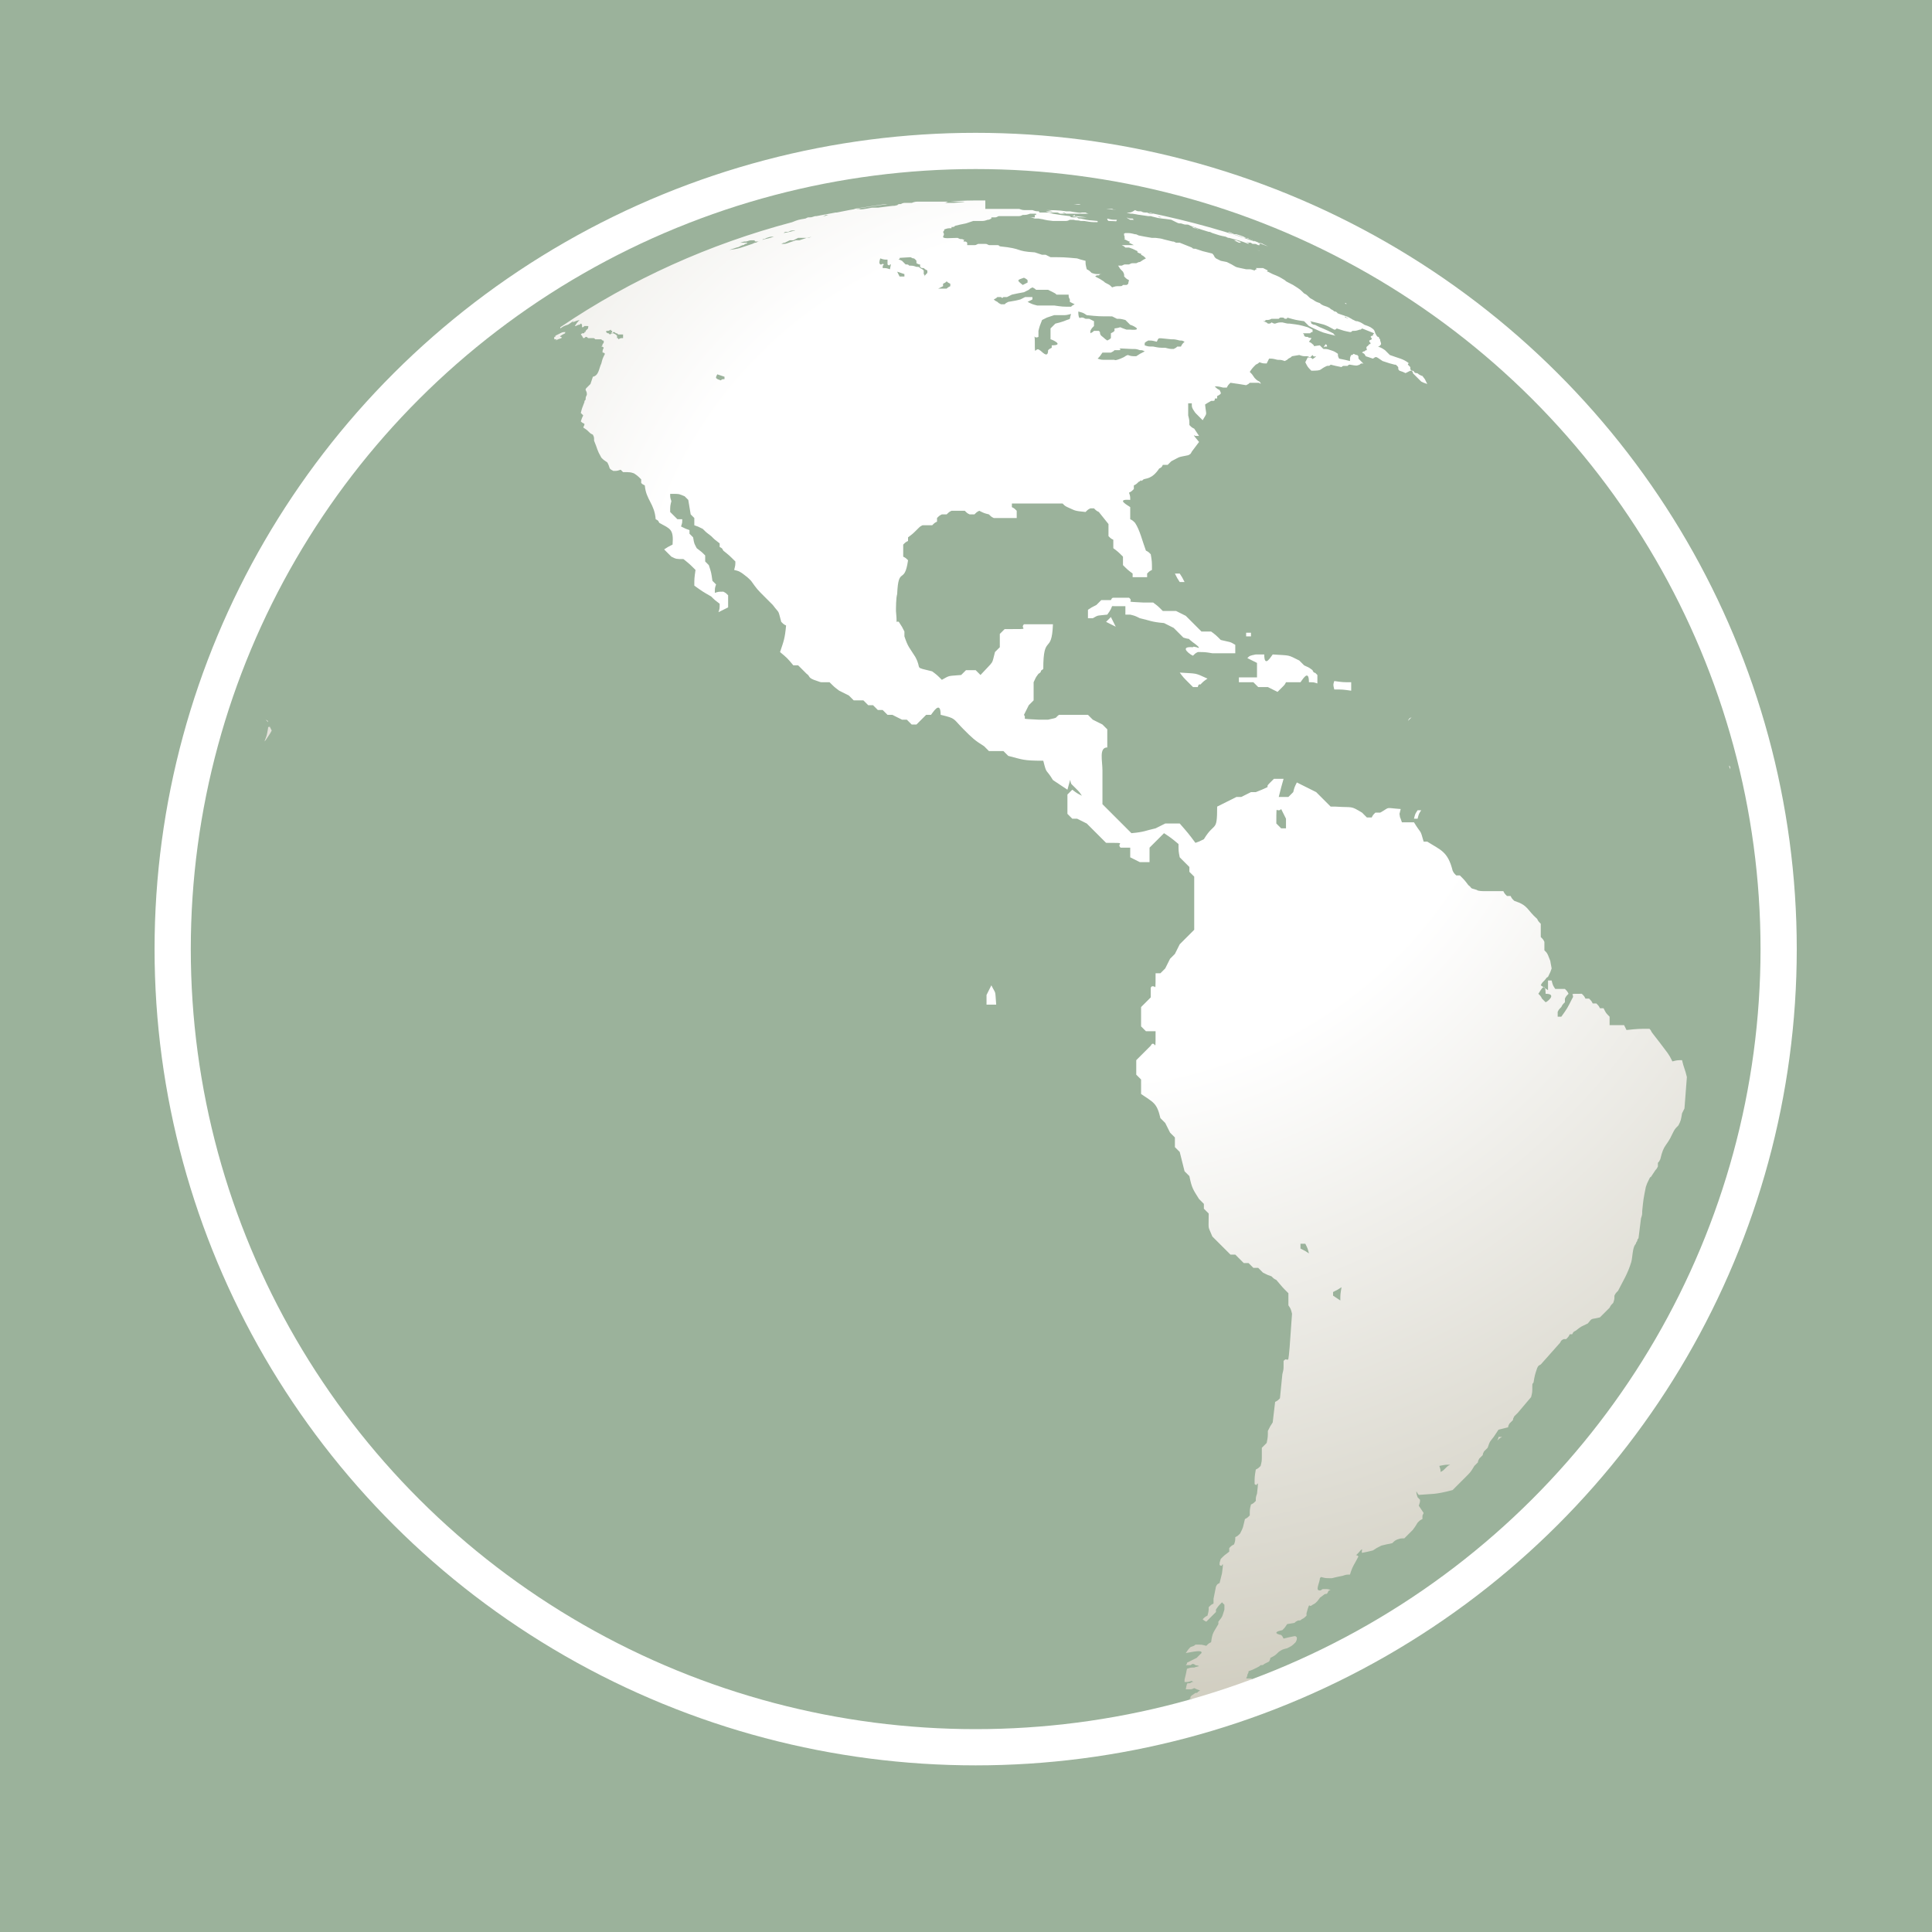 <?xml version="1.0" encoding="utf-8"?>
<!-- Generator: Adobe Illustrator 21.1.0, SVG Export Plug-In . SVG Version: 6.00 Build 0)  -->
<svg version="1.1" xmlns="http://www.w3.org/2000/svg" xmlns:xlink="http://www.w3.org/1999/xlink" x="0px" y="0px"
	 viewBox="0 0 160 160" style="enable-background:new 0 0 160 160;" xml:space="preserve">
<style type="text/css">
	.st0{fill:#9BB29B;}
	.st1{clip-path:url(#SVGID_2_);fill:url(#SVGID_3_);}
	.st2{fill:none;stroke:#FFFFFF;stroke-width:3;}
	.st3{fill:none;}
</style>
<g id="Icon_1_">
	<rect class="st0" width="160" height="160"/>
	<g>
		<defs>
			<path id="SVGID_1_" d="M112.4,136.7c-0.2,0.1-0.2,0.1-0.4,0.2c-1,0.3-0.6,0.1-1.4,0.5c0.2,0,0.2,0,0.4,0c0.1,0,0.1,0,0.2-0.1
				c0.1,0,0.1,0,0.2,0.1c0.2-0.1,0.2-0.1,0.3-0.1c0.2-0.1,0.2-0.1,0.3-0.2c0.3-0.1,0.3-0.1,0.3-0.1c0,0,0,0,0.3-0.2
				c0.3-0.2,0.2-0.2,0.2-0.1c0,0-0.1,0-0.1,0c-0.1,0-0.1,0-0.2-0.1C112.6,136.7,112.6,136.7,112.4,136.7 M124.1,119
				c0,0.1,0,0.1-0.1,0.3c0.2-0.2,0.2-0.2,0.4-0.3C124.2,119,124.2,119,124.1,119 M81.7,82.4c0,0.4,0,0.4,0,0.8h0.8
				c-0.1-1.3,0-0.8-0.4-1.6C81.9,82,81.9,82,81.7,82.4 M19.3,79.7c0-0.1,0-0.1,0-0.3C19.3,79.6,19.3,79.6,19.3,79.7 M117.1,67.8
				c0.2,0,0.2,0,0.3,0c0.1-0.4,0.1-0.4,0.3-0.7c-0.2,0-0.2,0-0.3,0C117.2,67.4,117.2,67.4,117.1,67.8 M144.1,65.9
				C144.1,65.9,144.1,65.9,144.1,65.9C144.1,65.9,144.1,65.9,144.1,65.9 M144.1,65.9C144.1,65.9,144.1,65.9,144.1,65.9
				C144.1,65.9,144.1,65.9,144.1,65.9 M144.1,65.9C144.1,65.9,144.1,65.8,144.1,65.9C144.1,65.8,144.1,65.8,144.1,65.9 M144.1,65.8
				L144.1,65.8L144.1,65.8z M143.3,63.7c0-0.2,0-0.2-0.1-0.3C143.2,63.5,143.2,63.5,143.3,63.7 M22.3,60.2c-0.1,0-0.1,0-0.1,0.1
				c-0.1,0.6-0.1,0.6-0.3,1.1c0.1-0.1,0.1-0.1,0.1-0.1c0,0,0,0,0.2-0.3c0.2-0.3,0.2-0.3,0.3-0.5c-0.1-0.2-0.1-0.2-0.2-0.4
				C22.4,60.2,22.3,60.2,22.3,60.2C22.3,60.2,22.3,60.2,22.3,60.2 M22.2,59.8c-0.1-0.1-0.1-0.1-0.2-0.2
				C22.2,59.7,22.2,59.7,22.2,59.8 M116.6,59.7c0.2-0.2,0.2-0.2,0.3-0.3C116.7,59.5,116.7,59.5,116.6,59.7 M110.5,57.1
				c0.7,0,0.7,0,1.4,0.1c0-0.4,0-0.4,0-0.7c-0.7,0-0.7,0-1.4-0.1C110.4,56.7,110.4,56.7,110.5,57.1 M98.4,56.5
				c0.2,0.2,0.2,0.2,0.4,0.4c0.2,0,0.2,0,0.4,0c0-0.1,0.1-0.3,0.2-0.2c0.3-0.3,0.3-0.3,0.6-0.5c-1.1-0.5-0.8-0.4-2.3-0.5
				C98,56.1,98,56.1,98.4,56.5 M103.3,54.5c0.4,0.2,0.4,0.2,0.8,0.4c0,0.2,0,0.2,0,0.4c0,0.2,0,0.2,0,0.4c0,0.2,0,0.2,0,0.4
				c-0.2,0-0.2,0-0.4,0c-0.2,0-0.2,0-0.4,0c-0.4,0-0.4,0-0.7,0c0,0.2,0,0.2,0,0.4c0.2,0,0.2,0,0.4,0c0.4,0,0.4,0,0.8,0
				c0.2,0.2,0.2,0.2,0.4,0.4c0.2,0,0.2,0,0.4,0c0.2,0,0.2,0,0.4,0c0.4,0.2,0.4,0.2,0.8,0.4c0.2-0.2,0.2-0.2,0.4-0.4
				c0.2-0.2,0.2-0.2,0.3-0.4c0.2,0,0.2,0,0.4,0c0.2,0,0.2,0,0.4,0c0.2,0,0.2,0,0.4,0c0.1-0.1,0.7-1.2,0.7,0c0.4,0,0.4,0,0.7,0.1
				c0-0.4,0-0.4,0-0.7c-0.1-0.1-0.2-0.2-0.2-0.2c0,0.1-0.2-0.1-0.2-0.2c-0.4-0.3-0.3-0.2-0.7-0.4c-0.2-0.2-0.2-0.2-0.4-0.4
				c-1-0.5-0.7-0.4-2.2-0.5c-0.1,0.1-0.7,1.2-0.7,0c-0.4,0-0.4,0-0.7,0C103.5,54.3,103.5,54.3,103.3,54.5 M103.2,52.7
				c0.2,0,0.2,0,0.4,0c0-0.2,0-0.2,0-0.3c-0.2,0-0.2,0-0.4,0C103.2,52.5,103.2,52.5,103.2,52.7 M91.6,51.5c0.4,0.2,0.4,0.2,0.8,0.4
				c-0.2-0.4-0.2-0.4-0.4-0.8C91.8,51.3,91.8,51.3,91.6,51.5 M92,49.7c-0.4,0-0.4,0-0.8,0c-0.2,0.2-0.2,0.2-0.4,0.4
				c-0.4,0.2-0.4,0.2-0.7,0.4c0,0.3,0,0.3,0,0.7c0.2,0,0.2,0,0.4,0c0.5-0.3,0.4-0.2,1.2-0.3c0.6-0.8,0.2-0.7,0.6-0.7
				c0.2,0,0.4,0,0.9,0c0,0.3,0,0.3,0,0.7c0.2,0,0.2,0,0.4,0C94,51,94,51,94.4,51.2c0.9,0.2,0.9,0.3,2,0.4c0.4,0.2,0.4,0.2,0.8,0.4
				c0.4,0.4,0.4,0.4,0.8,0.8c0.3,0.1,0.4,0.1,0.4,0.1c0.1,0,0,0,0.4,0.3c0.7,0.5,0.5,0.5,0.3,0.4c-0.1,0-0.3-0.1-0.3,0
				c-1.3-0.1-0.1,0.7,0,0.7c0.2-0.2,0.2-0.2,0.4-0.3c0.6,0,0.6,0,1.2,0.1c0.6,0,0.6,0,1.1,0c0.4,0,0.4,0,0.8,0c0-0.4,0-0.4,0-0.7
				c-0.5-0.3-0.4-0.2-1.2-0.4c-0.4-0.4-0.4-0.4-0.8-0.7c-0.4,0-0.4,0-0.8,0C99.2,52,99.2,52,99,51.8c-0.4-0.4-0.4-0.4-0.8-0.8
				c-0.4-0.2-0.4-0.2-0.8-0.4c-0.6,0-0.6,0-1.1,0c-0.4-0.4-0.4-0.4-0.8-0.7c-0.4,0-0.4,0-0.8,0c-1.8-0.1-0.7,0-1.2-0.4
				c-0.6,0-0.6,0-1.2,0C92.1,49.5,92.1,49.5,92,49.7 M97.3,47.5c0.2,0.4,0.2,0.4,0.4,0.7c0.2,0,0.2,0,0.4,0
				c-0.2-0.4-0.2-0.4-0.4-0.7c-0.1,0-0.2,0-0.3,0H97.3z M46.4,27.6c-0.2,0.1-0.2,0.1-0.4,0.2c0,0.1,0,0.1-0.1,0.1c0,0.1,0,0.1,0,0.2
				c0.1,0,0.1,0,0.2,0c-0.1,0.1-0.1,0.1-0.1,0.1c0.2-0.1,0.2-0.1,0.5-0.2c0-0.1,0-0.1,0.1-0.1c0,0,0,0-0.1,0c-0.1,0-0.3,0,0.3-0.3
				c0-0.1,0-0.1,0.1-0.1C46.6,27.5,46.6,27.5,46.4,27.6 M104.3,20.8c0.1,0,0.1,0,0.1,0c-0.1,0-0.1,0-0.3-0.1
				C104.3,20.8,104.3,20.8,104.3,20.8 M103.7,20.2C103.7,20.2,103.7,20.2,103.7,20.2 M91.8,18.3c0.8,0,0.6,0.1,0.7-0.1
				c-0.4,0-0.4,0-0.8-0.1C91.7,18.2,91.7,18.2,91.8,18.3 M93.6,18.2c0.1,0,0.1,0,0.3,0c0,0,0,0-0.1-0.1c-0.3,0-0.3,0-0.5-0.1
				C93.4,18.1,93.4,18.1,93.6,18.2 M88.8,17.9C88.8,17.9,88.8,17.9,88.8,17.9c0.6,0.1,0.5,0.1,0.8,0.1c0.1,0,0.1,0,0.3,0
				c0.1,0,0.1,0,0.1,0c-0.8-0.1-0.9-0.1-1-0.1C89,17.7,89.1,17.8,88.8,17.9 M94.5,17.8l0.1,0c-0.3,0-0.5-0.1-0.7-0.1l0,0
				c0,0-0.1,0-0.1,0C94.5,17.7,93.9,17.6,94.5,17.8 M102.6,20c0.1,0,0.1,0,0.1,0C102.7,20.1,102.6,20.1,102.6,20 M102.6,20.1
				c-0.2-0.1-0.2-0.1-0.4-0.2c0.1,0,0.1,0,0.2,0c0.2,0.1,0.2,0.1,0.4,0.2C102.6,20.1,102.6,20.1,102.6,20.1 M101.8,19.8
				C101.8,19.8,101.8,19.8,101.8,19.8C101.8,19.8,101.8,19.8,101.8,19.8 M99,18.9c-0.1,0-0.1,0-0.3-0.1c-0.1,0-0.1,0-0.1,0
				c0.1,0,0.1,0,0.2,0c0,0,0.5,0.2,0.5,0.2C99.3,19,99.2,19,99,18.9 M93.5,17.6c0.1,0,0.1,0,0.3,0.1c0.6,0.1,0.6,0.1,1.3,0.2
				c0.2,0,0.2,0,0.3,0c0.1,0,0.1,0,0.1,0c0,0,0,0,0.7,0.1c-0.2,0-0.2,0-0.3-0.1c1.2,0.3,0.3,0.1,1.1,0.2c0,0,0,0,0.1,0
				c0.2,0.1,0.4,0.1,0.1,0c-0.1,0-0.2,0-0.4-0.1c-0.1,0-0.1,0-0.3-0.1c-0.1,0-0.1,0-0.2,0c-0.1,0-0.1,0-0.3,0c0.2,0,0.2,0,0.3,0.1
				c-0.1,0,0,0,0,0c0.1,0,0.2,0-0.7-0.1c0,0,0,0-0.1,0c-0.1,0-0.3,0-0.4-0.1c-0.7-0.1-0.7-0.1-1.4-0.2c-0.1,0-0.1,0-0.2,0h-0.3
				c0.1,0,0.1,0,0.1,0c0.3,0.1,0.3,0.1,0.6,0.1c0.4,0.1,0.4,0.1,0.8,0.1c0.8,0.1,0.5,0.1,1,0.2c0.3,0.1,0.7,0.1,1.3,0.2
				c0.2,0.1,0.2,0.1,0.4,0.2c0.2,0.1,0.2,0.1,0.4,0.1c0.3,0.1,0.3,0.1,0.5,0.1c0.1,0,0.1,0,0.3,0.1c0.6,0.2,0.5,0.2,1.5,0.5
				c0.1,0,0.1,0,0.3,0.1c0.6,0.2,0.6,0.2,1.1,0.3c0.2,0.1,0.2,0.1,0.3,0.1c1.1,0.3,0.8,0.2,1.6,0.5c0-0.1,0-0.1-0.1-0.1
				c-0.1-0.1-0.1-0.1-0.2-0.1c0.3,0.1,0.3,0.1,0.5,0.1c0.1,0.1,0.1,0.1,0.3,0.1c0.1,0,0.1,0,0.3,0.1c0.1,0,0.1,0,0.2,0
				c-0.1,0-0.1,0-0.1-0.1c0.1,0,0.1,0,0.2,0c-0.5-0.2-0.5-0.2-1-0.4c-0.2-0.1-0.2-0.1-0.4-0.1c-0.1,0-0.1,0-0.3-0.1
				c-0.3-0.1-0.3-0.1-0.7-0.2c-0.2-0.1-0.2-0.1-0.4-0.2c0,0,0,0-0.1,0c-0.1,0-0.1,0-0.1,0c0.1,0,0.1,0,0.2,0c0.1,0,0.1,0,0.3,0.1
				c0.2,0.1,0.2,0.1,0.4,0.1c0.3,0.1,0.4,0.1,0.8,0.3c0.2,0.1,0.3,0.1,0.3,0.1c0,0,0,0,0,0l0,0h0h0c0,0,0,0,0,0c0,0,0.1,0,0.2,0.1
				c0.1,0,0.1,0,0.2,0.1c0.2,0.1,0.2,0.1,0.4,0.1c0.4,0.1,0.2,0.1,0.5,0.2c0.2,0.1,0.2,0.1,0.2,0.1c0,0,0,0,0,0
				c-3.2-1.2-6.5-2.1-9.9-2.8c0,0,0,0,0.1,0c0.1,0,0.1,0,0.3,0.1c0,0,0,0,0.1,0c-0.1,0-0.1,0-0.3,0c-0.1,0-0.1,0-0.3-0.1
				c-0.3,0-0.3,0-0.5-0.1c-0.3,0-0.3,0-0.5-0.1C93.7,17.6,93.6,17.6,93.5,17.6C93.5,17.6,93.5,17.6,93.5,17.6 M92.4,17.4
				c-0.1,0-0.1,0-0.3-0.1c-0.1,0-0.1,0-0.2,0c-0.1,0-0.1,0-0.3,0C92.4,17.4,91.9,17.3,92.4,17.4 M73.5,17.1L73.5,17.1
				C73.5,17.1,73.6,17.1,73.5,17.1C73.5,17.1,73.5,17.1,73.5,17.1 M73.7,17.1L73.7,17.1c0.2,0,0.3,0,0.5-0.1l0,0
				C74.1,17.1,73.9,17.1,73.7,17.1 M89.6,17C89.6,17,89.6,17,89.6,17L89.6,17z M89.5,17C89.5,17,89.5,17,89.5,17L89.5,17L89.5,17z
				 M89.5,17C89.5,17,89.5,17,89.5,17C89.5,17,89.5,17,89.5,17 M88.9,16.9c0.2,0,0.2,0,0.4,0c0.1,0,0.1,0,0.2,0
				C89.3,17,89.1,16.9,88.9,16.9L88.9,16.9z M78.2,16.7c0.3,0,0.1,0,0.3,0C78.4,16.7,78.3,16.7,78.2,16.7 M78.6,16.7
				C78.6,16.7,78.6,16.7,78.6,16.7C78.6,16.7,78.6,16.7,78.6,16.7 M78.7,16.7C78.7,16.7,78.7,16.7,78.7,16.7
				C78.7,16.7,78.7,16.7,78.7,16.7 M78.7,16.7C78.7,16.7,78.7,16.7,78.7,16.7C78.7,16.7,78.7,16.7,78.7,16.7
				C78.7,16.7,78.7,16.7,78.7,16.7 M101.5,140.4c0.3-0.2,0.2-0.1,0.4-0.3c0.1,0,0.2-0.1,0.2-0.1c0-0.1,0.1-0.1,0.2-0.1
				c0,0.1,0,0.1,0,0.1c-0.2,0.2-0.2,0.2-0.4,0.3c0.1,0,0.1,0,0.3-0.1c0,0.1,0,0.1-0.1,0.2C101.8,140.4,101.8,140.4,101.5,140.4
				 M119.2,121.4c0.5-0.1,0.5-0.1,0.9-0.1c-0.2,0.1-0.2,0.1-0.4,0.3c-0.2,0.2-0.2,0.2-0.4,0.3C119.3,121.7,119.3,121.7,119.2,121.4
				 M110.4,107.3c0-0.2,0-0.2,0-0.3c0.4-0.2,0.4-0.2,0.7-0.4c-0.1,0.6-0.1,0.6-0.1,1.1C110.7,107.5,110.7,107.5,110.4,107.3
				 M107.7,103.4c0-0.2,0-0.2,0-0.4c0.2,0,0.2,0,0.4,0c0.2,0.4,0.2,0.4,0.3,0.8C108.1,103.6,108.1,103.6,107.7,103.4 M127.7,82.7
				c-0.1-0.2-0.1-0.2-0.3-0.4c0.1-0.1,0.6-1.2,0.6,0c1,0,0.1,0.7,0,0.7C127.9,82.9,127.9,82.9,127.7,82.7 M106.1,67
				c0.2,0.4,0.2,0.4,0.4,0.8c0,0.4,0,0.4,0,0.8c-0.2,0-0.2,0-0.4,0c-0.2-0.2-0.2-0.2-0.4-0.4c0-1.2,0-1.2,0.1-1.1c0,0,0.1,0,0.1,0
				C106,67.1,106,67.1,106.1,67 M59.3,31.3c0-0.1,0-0.1,0.1-0.3c0.3,0.1,0.3,0.1,0.6,0.2c0,0.1,0,0.1,0,0.2c-0.2,0-0.2,0-0.3,0.1
				C59.4,31.4,59.4,31.4,59.3,31.3 M93.7,28.9c0.4,0,0.4,0,0.7,0.1c0.2,0,0.2,0,0.4,0.1c-0.4,0.2-0.4,0.2-0.7,0.4
				c-0.4,0-0.4,0-0.7-0.1c-0.3,0.1-0.1,0.1-0.6,0.3c-0.5,0.2-0.5,0.1-0.5,0.1c0,0-0.1,0-0.3,0c-0.2,0-0.2,0-0.4,0
				c-0.4,0-0.4,0-0.7-0.1c0.2-0.2,0.2-0.2,0.4-0.5c0.4,0,0.4,0,0.7,0c0.2-0.1,0.2-0.1,0.3-0.2c0.2,0,0.2,0,0.4,0
				C93.1,28.9,92,28.8,93.7,28.9 M109.8,28.5c0.1,0.1,0.1,0.1,0.1,0.2c-0.2,0-0.2,0-0.3,0.1C109.7,28.6,109.7,28.6,109.8,28.5
				 M97,28.1c0.3,0,0.3,0,0.7,0.1c0.2,0,0.2,0,0.4,0.1c-0.2,0.2-0.2,0.2-0.3,0.4c-0.2,0-0.2,0-0.3,0c-0.1,0.1-0.1,0.1-0.3,0.2
				c-0.3,0-0.3,0-0.7-0.1c-0.5,0-0.5,0-1-0.1c-0.4,0-0.4,0-0.7-0.1c0-0.1,0-0.1,0-0.2c0.1-0.1,0.1-0.1,0.3-0.2c0.3,0,0.3,0,0.7,0.1
				C96,27.9,95.8,28,97,28.1 M49.3,27.4c0,0.1,0,0.1-0.1,0.1C49.3,27.5,49.3,27.5,49.3,27.4 M50.4,27.6c-0.1,0-0.1,0-0.2-0.1
				c0-0.1,0-0.1,0.1-0.1c0.1,0,0.1,0,0.3-0.1c0,0.1,0,0.1,0.1,0.1c0,0.1,0,0.1-0.1,0.2c0.1,0,0.1,0,0.2-0.1c0.1,0,0.1,0,0.2,0.1
				c0.1,0,0.1,0,0.2,0.1c0.2,0,0.2,0,0.4,0c0,0.1,0,0.1,0,0.3c-0.1,0-0.1,0-0.1,0c-0.1,0-0.1,0-0.3,0.1C51.2,28,51.2,28,51.1,28
				c0-0.1,0-0.1,0-0.2c-0.1-0.1-0.1-0.1-0.3-0.2c-0.1,0-0.1,0-0.3,0.1C50.5,27.7,50.5,27.7,50.4,27.6 M48.3,27.1
				C48.3,27.1,48.3,27.1,48.3,27.1C48.3,27.1,48.3,27.1,48.3,27.1 M88.7,26c-0.2,0.6,0.1,0.3-0.6,0.6c-0.3,0.1-0.3,0.1-0.7,0.2
				C87.2,27,87.2,27,87,27.2c0,0.2,0,0.2,0,0.5c0,0.1,0,0.1,0,0.2c0,0.1,0,0.1,0,0.2c0.1,0,1.2,0.5,0.1,0.5c0,0.1,0,0.1,0,0.2
				c-0.2,0.1-0.2,0.1-0.3,0.2c0,0.8-0.6,0-0.7,0c-0.1-0.1-0.2-0.1-0.3,0c-0.1,0.1-0.1,0.1-0.1-0.7c0-0.6-0.1-0.5,0-0.4
				c0,0,0.1,0.1,0.3,0c0-0.2,0-0.2,0-0.5c0.1-0.4,0.1-0.4,0.3-0.9c0.2-0.1,0.2-0.1,0.4-0.2c0.3-0.1,0.3-0.1,0.6-0.2
				c0.4,0,0.4,0,0.7,0C88.3,26.1,88.3,26.1,88.7,26 M89.3,25.8c0.4,0.1,0.4,0.1,0.7,0.3c1,0.1,1,0.1,2.1,0.1
				c0.2,0.1,0.2,0.1,0.4,0.2c0.3,0,0.3,0,0.7,0.1c0.2,0.2,0.2,0.2,0.4,0.4c0.1,0,1.2,0.5,0,0.4c-0.2,0-0.2,0-0.3,0
				c-0.9-0.3-0.2-0.2-1-0.1c0,0.1,0,0.1,0,0.2c-0.1,0.1-0.1,0.1-0.3,0.2c0,0.1,0,0.1,0,0.2c0,0.1,0,0.1,0,0.2
				c-0.1,0.1-0.1,0.1-0.3,0.2c-0.3-0.2,0,0-0.5-0.4c0,0-0.1-0.1-0.1-0.2c0-0.1,0-0.1-0.1-0.2c-0.2,0-0.2,0-0.4,0
				c-0.1,0.1-0.1,0.1-0.3,0.2c0-0.1,0-0.1,0-0.2c0.1-0.2,0.1-0.2,0.3-0.4c0-0.2,0-0.2,0-0.4c-0.2-0.1-0.2-0.1-0.4-0.2
				c-0.2,0-0.2,0-0.3,0c-0.2-0.1-0.2-0.1-0.3-0.1c0,0,0,0-0.1,0C89.4,26.4,89.3,26.3,89.3,25.8 M111.4,25.1c0.1,0,0.1,0,0.1,0.1
				C111.4,25.1,111.3,25.1,111.4,25.1 M83.1,24.6h0.3c0.2-0.1,0.2-0.1,0.4-0.2c0.5-0.1,0.4-0.1,1-0.2c0.2-0.1,0.2-0.1,0.4-0.2
				c0.1-0.1,0.1-0.1,0.3-0.2c0.2,0.1,0.2,0.1,0.3,0.2c0.4,0,0.4,0,0.7,0c0.2,0,0.2,0,0.3,0c0.2,0.1,0.2,0.1,0.4,0.2
				c0.2,0.1,0.2,0.1,0.3,0.2c0.5,0,0.5,0,1,0c0,0.2,0,0.2,0.1,0.4c0,0.1,0,0.1,0,0.2c0.2,0.1,0.2,0.1,0.4,0.2
				c-0.2,0.1-0.2,0.1-0.3,0.2c-0.7,0-0.7,0-1.4-0.1c-0.7,0-0.7,0-1.4,0c-0.4-0.1-0.4-0.1-0.8-0.3c0.2-0.1,0.2-0.1,0.4-0.2
				c0-0.1,0-0.1,0-0.2c-0.2,0-0.2,0-0.3,0c-0.2,0-0.2,0-0.3,0c-0.2,0.1-0.2,0.1-0.4,0.2c-0.4,0.1-0.4,0.1-1,0.2
				c-0.2,0.1-0.2,0.1-0.3,0.2c-0.2,0-0.2,0-0.3,0c-0.2-0.1-0.2-0.1-0.3-0.2c-0.2-0.1-0.2-0.1-0.3-0.2c0.2-0.1,0.2-0.1,0.3-0.2
				c0.2,0,0.2,0,0.3,0C83,24.7,83,24.7,83.1,24.6 M77.7,23.9c0.2-0.1,0.2-0.1,0.4-0.2c0-0.1,0-0.1,0-0.2c0.2-0.1,0.2-0.1,0.3-0.2
				c0.1,0.1,0.1,0.1,0.3,0.2c0,0.1,0,0.1,0,0.2c-0.2,0.1-0.2,0.1-0.3,0.2C78.1,23.9,78.1,23.9,77.7,23.9 M84.8,23
				c0.2,0.1,0.2,0.1,0.3,0.2c0,0.1,0,0.1,0,0.2c-0.2,0.1-0.2,0.1-0.4,0.2C84.2,23.2,84.2,23.2,84.8,23 M74.3,22.5
				c0.3,0.1,0.3,0.1,0.6,0.2c0,0.1,0,0.1,0,0.2c-0.2,0-0.2,0-0.4,0C74.4,22.7,74.4,22.7,74.3,22.5 M72.9,21.4
				c0.3,0.1,0.3,0.1,0.6,0.1c0,0.1,0,0.1,0,0.2c0,0.1,0,0.1,0,0.2c0.1,0.1,0.2,0.1,0.2,0c0.1,0,0.1-0.1,0,0.4
				c-0.3-0.1-0.3-0.1-0.6-0.1c0-0.2,0-0.2,0.1-0.3c-0.1-0.1-0.2,0-0.2,0c0,0,0,0-0.1,0C72.8,21.8,72.8,21.7,72.9,21.4 M76.5,22.7
				c0-0.2,0-0.2,0-0.3c-0.1-0.1-0.1-0.1-0.3-0.2c-0.1-0.1-0.1-0.1-0.3-0.1C75.6,22,75.6,22,75.3,22c-0.1-0.1-0.1-0.1-0.3-0.1
				c-0.1-0.1-0.1-0.1-0.3-0.3c-0.2-0.1-0.2-0.1-0.3-0.1c0.4-0.2-0.5-0.1,1-0.2c0.2,0.1,0.2,0.1,0.3,0.1c0.2,0.2,0.2,0.1,0.2,0.4
				c0.2,0.1,0.2,0.1,0.3,0.1c0,0.1,0,0.1,0,0.2c0.1,0.1,0.1,0.1,0.3,0.1c0.1,0.1,0.1,0.1,0.3,0.2c0,0.1,0,0.1,0,0.2
				c-0.2,0.2-0.2,0.2-0.3,0.4C76.6,22.8,76.6,22.8,76.5,22.7 M64.7,20.2c0.2-0.1,0.2-0.1,0.3-0.1c0.2-0.1,0.2-0.1,0.4-0.2
				c0.1,0,0.1,0,0.3,0c0.2-0.1,0.2-0.1,0.4-0.2c0.3,0,0.3,0,0.5,0c0.3,0,0.3,0,0.6-0.1c-0.2,0.1-0.2,0.1-0.4,0.1
				c-0.3,0.1-0.3,0.1-0.6,0.2c-0.1,0-0.1,0-0.3,0C65,20.2,65.2,20.2,64.7,20.2C64.7,20.3,64.7,20.3,64.7,20.2 M62.7,20
				c0.1,0,0.1,0,0.3-0.1c0.1,0,0.1,0,0.2-0.1c0.1,0,0.1,0,0.3-0.1c0.3-0.1,0.3-0.1,0.6-0.1c0.1,0,0.1,0,0.3-0.1
				c-0.2,0.1-0.2,0.1-0.3,0.1c-0.6,0.2-0.4,0.1-1.1,0.3c-0.2,0.1-0.2,0.1-0.4,0.2c-0.1,0-0.1,0-0.3,0.1c-0.3,0.1-0.3,0.1-0.6,0.2
				c-0.6,0.2-0.6,0.2-1.3,0.3c0.3-0.1,0.3-0.1,0.6-0.2c0.4-0.1,0,0,0.5-0.2c0.1,0,0.1,0,0.2-0.1c0.1,0,0.1,0,0.2-0.1
				c-0.1,0-0.1,0-0.1,0c-0.1,0-0.1,0-0.2,0c-0.1,0-0.1,0-0.3,0c0.3-0.1,0.3-0.1,0.5-0.1c0.3-0.1,0.3-0.1,0.5-0.1c0.1,0,0.1,0,0.2,0
				C62.5,20,62.5,20,62.7,20 M64.9,19.3c0.1-0.1,0.1-0.1,0.3-0.1c0.1,0,0.1,0,0.3-0.1c0.1,0,0.8-0.1-0.1,0.1L64.9,19.3
				C64.9,19.4,64.9,19.4,64.9,19.3 M81.6,16.6l-0.2,0h0h0h0h0h0c-0.9,0-1.8,0-2.7,0.1c0.1,0,0.1,0,0.3,0c0.1,0,0.1,0,0.3,0
				c0.1,0,0.1,0,0.3,0c0.1,0,0.1,0,0.3,0c-0.3,0,0.5,0-0.9,0.1c-0.3,0-0.3,0-0.5,0c-0.1,0-0.1,0-0.3,0c0.1,0,0.1,0,0.3-0.1
				c0,0,0,0,0,0c-0.3,0-0.3,0-0.5,0c-0.1,0-0.1,0-0.3,0c-0.3,0-0.3,0-0.5,0c-0.1,0-0.1,0-0.2,0c-0.3,0-0.3,0-0.6,0
				c-0.1,0-0.1,0-0.3,0c-0.3,0-0.3,0-0.6,0.1v0c0.4,0,0.4,0,0.8-0.1c0,0,0,0-0.1,0c-0.3,0-0.3,0-0.6,0.1c-0.1,0-0.1,0-0.3,0
				c-0.1,0-0.1,0-0.2,0c-0.3,0-0.3,0-0.5,0.1c-0.2,0-0.2,0-0.3,0.1c-0.8,0.1-0.8,0.1-1.6,0.2c-0.1,0-0.1,0-0.2,0c-0.1,0-0.1,0-0.3,0
				c-0.5,0.1-1.1,0.2-1,0.1c-0.1,0-0.1,0-0.3,0s-0.1,0-0.3,0c-0.1,0-0.1,0-0.2,0c0,0,0,0,0.1,0c0.1,0,0.1,0,0.2,0
				c1.3-0.2,1.3-0.2,2.6-0.4c0,0,0,0,0.1,0c0,0,0,0,0.1,0l0,0c-1.4,0.2-2.8,0.4-4.2,0.7c0,0,0,0-0.1,0l-0.1,0l0.1,0c0,0,0,0,0,0
				c-0.5,0.1-1.1,0.2-1.6,0.3l0,0c0.1,0,0.1,0,0.2,0c0.1,0,0.1,0,0.2,0c0.2,0,0.2,0,0.4-0.1c0.1,0,0.1,0,0.2,0
				c-0.3,0.1-0.3,0.1-0.5,0.1c-0.1,0,0.1,0-0.4,0c-0.1,0-0.1,0-0.2,0c-0.3,0.1-0.3,0.1-0.5,0.1c-0.1,0-0.1,0-0.3,0.1
				c-0.6,0.1-0.6,0.1-1.1,0.3c-6.8,1.8-13.3,4.7-19.2,8.7c0,0,0,0,0,0c0,0,0,0,0,0.1c0.3-0.2,0.3-0.2,0.6-0.3c0.1,0,0.8-0.6,0.4-0.2
				c0.3-0.1,0.2-0.1,0.6-0.2c-0.2,0.2-0.2,0.2-0.4,0.5c0.1,0,0.1,0,0.3-0.1c0.1,0,0.1,0,0.2-0.1c0.1,0,0,0,0.1,0.1c0,0,0,0.1,0,0.1
				c0,0,0,0.1,0,0.1c0.1,0,0.1,0,0.2-0.1c0.1,0,0.2,0,0.2,0c0.2,0,0.1,0,0.1,0.2c-0.1,0.1-0.1,0.1-0.2,0.2c0,0.1,0,0.1-0.1,0.1
				c0,0.1,0,0.1-0.1,0.1c-0.1,0-0.1,0-0.2,0.1c0.1,0.1,0.1,0.1,0.2,0.3c0.1,0,0.1,0,0.2-0.1c0.1,0,0.1,0,0.2,0.1c0.2,0,0.2,0,0.4,0
				c0.1,0,0.1,0,0.2,0.1c0.2,0,0.2,0,0.4,0c0.1,0,0.1,0,0.2,0.1c0.1,0,0.1,0,0.1,0.1c0,0.1,0,0.1-0.1,0.2c0,0.1,0,0.1-0.1,0.2
				c0.1,0,0.1,0,0.2,0.1c-0.1,0.2-0.1,0.2-0.1,0.4c0.1,0,0.1,0,0.2,0.1c-0.2,0.4-0.2,0.4-0.3,0.8c-0.2,0.4-0.2,1-0.7,1.1
				c-0.1,0.3-0.1,0.3-0.2,0.6c-0.2,0.2-0.2,0.2-0.3,0.3c-0.1,0.1-0.1,0.1-0.1,0.2c0.1,0.2,0.1,0.2,0.1,0.4c-0.1,0.2-0.1,0.2-0.1,0.4
				c-0.1,0.1-0.1,0.1-0.1,0.2c-0.2,0.5-0.2,0.5-0.3,0.9c0.1,0.1,0.1,0.1,0.2,0.2c-0.1,0.2-0.1,0.2-0.2,0.5c0.1,0.1,0.1,0.1,0.3,0.2
				c0,0.1,0,0.1-0.1,0.3c0.3,0.2,0.3,0.2,0.5,0.4c0.1,0.1,0.1,0.1,0.3,0.2c0.1,0.2,0.1,0.2,0.1,0.5c0.3,0.7,0.2,0.7,0.6,1.4
				c0.2,0.2,0.2,0.2,0.5,0.4c0.1,0.2,0.1,0.2,0.2,0.5c0.1,0.1,0.1,0.1,0.3,0.2c0.3,0,0.3,0,0.6-0.1c0.1,0.1,0.1,0.1,0.2,0.2
				c0.6,0,0.6,0,0.9,0.1c0.3,0.2,0.3,0.2,0.6,0.5c0,0.1,0,0.1,0,0.3c0.1,0.1,0.1,0.1,0.3,0.2c0.1,1.2,0.8,1.5,0.9,2.8
				c0.2,0.1,0.2,0.1,0.3,0.3c0.9,0.5,1.2,0.5,1.1,1.8c-0.4,0.2-0.4,0.2-0.7,0.4c0.3,0.3,0.3,0.3,0.6,0.6c0.4,0.2,0.4,0.2,1,0.2
				c0.5,0.4,0.5,0.4,1,0.9c-0.1,0.7-0.1,0.7-0.1,1.3c0.7,0.5,0.7,0.5,1.4,0.9c0.3,0.3,0.3,0.3,0.7,0.6c0,0.4,0,0.4-0.1,0.7
				c0.4-0.2,0.4-0.2,0.8-0.4c0-0.3,0-0.3,0-0.7c0-0.2,0-0.2,0-0.3c-0.2-0.2-0.2-0.2-0.4-0.3c-0.4,0-0.4,0-0.7,0.1
				c0-0.4,0-0.4,0.1-0.7c-0.2-0.2-0.2-0.2-0.3-0.3c-0.1-0.7-0.1-0.7-0.3-1.3c-0.2-0.2-0.2-0.2-0.3-0.3V46c-0.3-0.3-0.3-0.3-0.7-0.6
				c-0.2-0.4-0.2-0.3-0.3-0.9c-0.2-0.2-0.2-0.2-0.3-0.3c0-0.2,0-0.2,0-0.3c-0.3-0.1-0.3-0.1-0.7-0.3c0.1-0.3,0.1-0.3,0.1-0.6
				c-0.2,0-0.2,0-0.4,0c-0.3-0.3-0.3-0.3-0.6-0.6c0-0.5,0-0.5,0.1-0.9c-0.1-0.3-0.1-0.3-0.1-0.6c0.1,0,0.1,0,0.2,0
				c0.6,0,0.5,0,1,0.2c0.1,0.1,0.1,0.1,0.3,0.3c0.1,0.6,0.1,0.6,0.2,1.2c0.1,0.1,0.1,0.1,0.3,0.3c0,0.3,0,0.3,0,0.6
				c0.3,0.1,0.3,0.1,0.7,0.3c0.3,0.3,0.3,0.3,0.7,0.6c0.3,0.3,0.3,0.3,0.7,0.6c0,0.2,0,0.2,0,0.3c0.2,0.1,0.2,0.1,0.3,0.3
				c0.5,0.4,0.5,0.4,1,0.9c0,0.3,0,0.3-0.1,0.7c0.4,0.1,0.4,0.1,0.7,0.3c0.4,0.3,0.4,0.3,0.7,0.6c0.5,0.7,0.5,0.7,1.1,1.3
				c0.3,0.3,0.3,0.3,0.7,0.7c0.6,0.8,0.4,0.3,0.7,1.4c0.2,0.2,0.2,0.2,0.4,0.3c-0.1,1.1-0.2,1.3-0.5,2.2c0.6,0.5,0.6,0.5,1.1,1.1
				c0.2,0,0.2,0,0.4,0c0.4,0.4,0.4,0.4,0.7,0.7c0.3,0.2,0.1,0.3,0.6,0.5c0.6,0.2,0.5,0.2,0.7,0.2c0.1,0,0.3,0,0.6,0
				c0.4,0.4,0.4,0.4,0.8,0.7c0.4,0.2,0.4,0.2,0.8,0.4c0.2,0.2,0.2,0.2,0.4,0.4c0.4,0,0.4,0,0.8,0c0.2,0.2,0.2,0.2,0.4,0.4
				c0.2,0,0.2,0,0.4,0c0.2,0.2,0.2,0.2,0.4,0.4c0.2,0,0.2,0,0.4,0c0.2,0.2,0.2,0.2,0.4,0.4c0.2,0,0.2,0,0.4,0
				c0.4,0.2,0.4,0.2,0.8,0.4c0.2,0,0.2,0,0.4,0c0.2,0.2,0.2,0.2,0.4,0.4c0.2,0,0.2,0,0.4,0c0.4-0.4,0.4-0.4,0.8-0.8
				c0.2,0,0.2,0,0.4,0c0.1-0.1,0.8-1.3,0.8,0c1.3,0.3,1,0.3,1.9,1.2c0.7,0.7,0.9,0.9,1.7,1.4c0.2,0.2,0.2,0.2,0.4,0.4h1.2
				c0.2,0.2,0.2,0.2,0.4,0.4c1.2,0.3,1.2,0.4,2.9,0.4c0.3,1.2,0.2,0.6,0.8,1.6c0.6,0.4,0.6,0.4,1.2,0.8c0.4-1.4,0.1-0.6,0.4-0.4
				c0.2,0.2,0.2,0.2,0.4,0.4c0.2,0.2,0.2,0.2,0.4,0.5c-0.4-0.2-0.4-0.2-0.8-0.5c-0.2,0.2-0.2,0.2-0.4,0.4c0,0.8,0,0.8,0,1.6
				c0.2,0.2,0.2,0.2,0.4,0.4c0.2,0,0.2,0,0.4,0c0.4,0.2,0.4,0.2,0.8,0.4c0.4,0.4,0.4,0.4,0.8,0.8c0.2,0.2,0.2,0.2,0.4,0.4
				s0.2,0.2,0.4,0.4c1.9,0,0.8,0,1.2,0.4c0.4,0,0.4,0,0.8,0c0,0.4,0,0.4,0,0.8c0.4,0.2,0.4,0.2,0.8,0.4c0.4,0,0.4,0,0.8,0
				c0-0.4,0-0.4,0-0.8c0-0.2,0-0.2,0-0.4c0.2-0.2,0.2-0.2,0.4-0.4c0.2-0.2,0.2-0.2,0.4-0.4c0.2-0.2,0.2-0.2,0.4-0.4
				c0.6,0.4,0.6,0.4,1.2,0.9c0,0.6,0,0.6,0.1,1.1c0.4,0.4,0.4,0.4,0.8,0.8c0,0.2,0,0.2,0,0.4c0.2,0.2,0.2,0.2,0.4,0.4
				c0,0.6,0,0.6,0,1.2c0,0.4,0,0.4,0,0.8c0,0.8,0,0.8,0,1.6c0,0.2,0,0.2,0,0.4c0,0.2,0,0.2,0,0.4c-0.2,0.2-0.2,0.2-0.4,0.4
				c-0.2,0.2-0.2,0.2-0.4,0.4c-0.2,0.2-0.2,0.2-0.4,0.4c-0.2,0.4-0.2,0.4-0.4,0.8c-0.2,0.2-0.2,0.2-0.4,0.4
				c-0.2,0.4-0.2,0.4-0.4,0.8c-0.2,0.2-0.2,0.2-0.4,0.4c-0.2,0-0.2,0-0.4,0c0,1.3,0,1.2-0.1,1.1c-0.1,0-0.2-0.1-0.3,0.1v0.8
				c-0.4,0.4-0.4,0.4-0.8,0.8c0,0.8,0,0.8,0,1.6c0.2,0.2,0.2,0.2,0.4,0.4c0.4,0,0.4,0,0.8,0c0,1.4,0,1.2-0.1,1.1
				c-0.1-0.1-0.2-0.1-0.3,0.1c-0.6,0.6-0.6,0.6-1.2,1.2c0,0.6,0,0.6,0,1.2c0.2,0.2,0.2,0.2,0.4,0.4c0,0.6,0,0.6,0,1.2
				c1,0.7,1.3,0.7,1.6,2c0.2,0.2,0.2,0.2,0.4,0.4c0.2,0.4,0.2,0.4,0.4,0.8c0.2,0.2,0.2,0.2,0.4,0.4c0,0.4,0,0.4,0,0.8
				c0.2,0.2,0.2,0.2,0.4,0.4c0.2,0.8,0.2,0.8,0.4,1.6c0.2,0.2,0.2,0.2,0.4,0.4c0.2,1,0.3,1.1,0.8,1.9c0.2,0.2,0.2,0.2,0.4,0.4
				c0,0.2,0,0.2,0,0.4c0.2,0.2,0.2,0.2,0.4,0.4c0,1.5-0.1,0.9,0.3,1.9c0.7,0.7,0.7,0.7,1.5,1.5c0.2,0,0.2,0,0.4,0
				c0.4,0.4,0.4,0.4,0.7,0.7c0.2,0,0.2,0,0.4,0c0.2,0.2,0.2,0.2,0.4,0.4c0.2,0,0.2,0,0.4,0c0.2,0.2,0.2,0.2,0.4,0.4
				c0.4,0.2,0.4,0.2,0.7,0.3c0.2,0.2,0.2,0.2,0.4,0.3c0.5,0.6,0.5,0.6,1,1.1c0,0.5,0,0.5,0,1c0.2,0.3,0.2,0.3,0.3,0.7
				c-0.1,1.4-0.1,1.4-0.2,2.8c-0.1,1.1-0.1,1-0.2,1c-0.1,0-0.1-0.1-0.3,0.1c0,0.2,0,0.2,0,0.4c0,0.3,0,0.3-0.1,0.7
				c-0.1,1-0.1,1-0.2,2c-0.2,0.2-0.2,0.2-0.4,0.3c-0.1,0.8-0.1,0.8-0.2,1.7c-0.2,0.3-0.2,0.3-0.4,0.7c0,0.5,0,0.5-0.1,1
				c-0.2,0.2-0.2,0.2-0.4,0.4c0,0.2,0,0.2,0,0.3c0,0.2,0,0.2,0,0.3c0,0.5,0,0.5-0.1,0.9c-0.2,0.2-0.2,0.2-0.4,0.3
				c-0.1,0.6-0.1,0.6-0.1,1.2c0.1,0.1,0.2,0.1,0.2,0c0.1-0.1,0.1-0.1,0,0.8c-0.1,0.3-0.1,0.3-0.1,0.6c-0.2,0.2-0.2,0.2-0.4,0.3
				c-0.1,0.4-0.1,0.4-0.1,0.9c-0.2,0.2-0.2,0.2-0.4,0.3c-0.2,0.8-0.1,0.6-0.4,1.2c-0.2,0.2-0.2,0.2-0.4,0.3c0,0.3,0,0.3-0.1,0.6
				c-0.2,0.1-0.2,0.1-0.4,0.3c0,0.1,0,0.1,0,0.3c-0.4,0.3-0.4,0.3-0.7,0.6c-0.1,0.3-0.1,0.3-0.1,0.5c0.1,0.1,0.2,0.1,0.2,0
				c0.1-0.1,0.1-0.1,0,0.7c-0.1,0.4-0.1,0.4-0.2,0.8c-0.2,0.1-0.2,0.1-0.3,0.3c-0.1,0.5-0.1,0.5-0.2,1c0,0.1,0,0.1,0,0.2
				c0,0.1,0,0.1,0,0.2c-0.2,0.1-0.2,0.1-0.4,0.3c0,0.3,0,0.3-0.1,0.7c-0.2,0.1-0.2,0.1-0.4,0.3c0.1,0.1,0.1,0.1,0.3,0.2
				c0.4-0.4,0.4-0.4,0.8-0.8c0-0.1,0-0.1,0-0.2c0.2-0.3,0.2-0.3,0.5-0.6c0.1,0.1,0.1,0.1,0.2,0.2c0,0.1,0,0.1,0,0.2
				c0,0.1,0,0.1,0,0.2c-0.2,0.6-0.1,0.5-0.5,1c0,0.1,0,0.1,0,0.2c-0.4,0.7-0.5,0.7-0.6,1.5c-0.2,0.1-0.2,0.1-0.4,0.3
				c-0.4-0.1-0.3-0.1-0.9-0.1c-0.1,0.1-0.1,0.1-0.4,0.2c-0.2,0.2-0.2,0.2-0.4,0.5c0.6-0.1,1.4-0.3,1.3,0c-0.2,0.2-0.2,0.2-0.4,0.4
				c-0.2,0.1-0.2,0.1-0.4,0.2c-0.2,0.1-0.2,0.1-0.4,0.2c0,0.1,0,0.1-0.1,0.2c0.2,0,0.2,0,0.4,0c0.1-0.1,0.2-0.1,0.2-0.1
				c-0.1,0,0,0,0,0c0,0,0.1,0,0.2,0.1c0.6,0.1,0.1,0.1-0.1,0.2c-0.3,0-0.3,0-0.6,0.1c-0.1,0.5-0.1,0.5-0.2,0.9c0,0.1,0,0.1,0,0.2
				c0.3,0,0.3,0,0.6-0.1c0.1,0.1,0.1,0.1,0.3,0.1c-0.2,0-0.2,0-0.3,0c-0.1,0.1-0.2,0.1-0.3,0.1c-0.1,0-0.1,0-0.2,0.5
				c0.2,0,0.2,0,0.3,0c0.2,0,0.2,0,0.4-0.1c0.2,0.1,0.2,0.1,0.5,0.2c-0.1,0-0.1,0.1-0.2,0.1c0,0.1-0.1,0.1-0.2,0.1
				c-0.4,0.3-0.2,0.1-0.4,0.3c0,0.1,0,0.1-0.1,0.2c0.2,0,0.2,0,0.3,0c0.1,0.1,0.1,0.1,0.2,0.2c0.1,0,0.1,0,0.3,0.1
				c0.3,0,0.3,0,0.6-0.1c0.4,0,0.3,0,0.8,0c0.1,0,0.1,0,0.2,0.1c0.2,0.1,0.4,0.1,0.6,0.1h0c0.3,0,0.7-0.1,1.2-0.2
				c0.4-0.1,0.4-0.1,0.9-0.2c0.1,0,0.1,0,0.2-0.1c0.1,0,0.1,0,0.3-0.1c0.2-0.1,0.2-0.1,0.3-0.2c0.4-0.1,0.4-0.1,0.8-0.2
				c0.3-0.1,0.3-0.1,0.6-0.3c-0.7,0-0.7,0-1.5,0c-0.1,0-0.1,0-0.2-0.1c-0.2,0-0.2,0-0.5,0c0.1-0.1,0.1-0.1,0.1-0.3
				c-0.1-0.1-0.1-0.1-0.2-0.1c0.1-0.2,0.1-0.2,0.2-0.3c-0.3,0-0.3,0-0.5,0c0.1-0.2,0.1-0.2,0.1-0.3c0.1-0.2,0.1-0.2,0.1-0.3
				c0.3-0.1,0.3-0.1,0.7-0.3c0.2-0.1,0.2-0.1,0.3-0.2c0.2,0,0.2,0,0.3-0.1c0.2-0.1,0.2-0.1,0.4-0.2c0.1-0.2,0.1-0.2,0.1-0.3
				c0.4-0.2,0.4-0.2,0.7-0.5c0.3-0.2,0.3-0.2,0.7-0.3c0.4-0.2,0.4-0.2,0.7-0.5c0.1-0.2,0.1-0.2,0.1-0.4c-0.1-0.1-0.1-0.1-0.2-0.1
				c-0.5,0.1-0.5,0.1-0.9,0.2c-0.1-0.2-0.1-0.2-0.2-0.3c-0.1,0-0.9-0.2,0.1-0.4c0.2-0.2,0.2-0.2,0.4-0.5l0.6-0.1
				c0.1-0.1,0.1-0.1,0.3-0.2c0.2,0,0.2,0,0.3-0.1c0.2-0.1,0.2-0.1,0.4-0.3c0-0.1,0-0.1,0-0.2c0.2-0.7,0.2-0.7,0.3-0.6
				c0,0,0.1,0,0.2-0.1c0.2-0.1,0.2-0.1,0.4-0.3c0.4-0.5,0-0.1,0.5-0.5c0.1-0.1,0.2-0.1,0.2-0.1c0.1,0,0.1,0,0.2-0.2
				c0-0.1,0.2-0.1,0.2-0.1c-0.2-0.1-0.2-0.1-0.5-0.1c-0.2,0-0.2,0-0.3,0.1c-0.5,0.1-0.2-0.4-0.1-0.9c0-0.1,0-0.1,0.1-0.2
				c0.4,0.1,0.3,0.1,0.9,0.1c0.4-0.1,0.4-0.1,0.9-0.2c0.3-0.1,0.3-0.1,0.6-0.1c0.2-0.7,0.4-0.9,0.7-1.5c-0.1-0.1-0.1-0.1-0.2-0.1
				c-0.1,0-0.1,0,0,0c0,0,0,0,0,0c0,0,0.1-0.1,0.2-0.2c0.5-0.6,0.2-0.1,0.3,0c0.5-0.1,0.5-0.1,0.9-0.2c0.3-0.2,0.3-0.2,0.7-0.4
				c0.4-0.1,0.4-0.1,0.9-0.2c0.2-0.2,0.2-0.2,0.4-0.3c0.3-0.1,0.3-0.1,0.6-0.1c0.2-0.2,0.2-0.2,0.3-0.3c0.1-0.1,0.2-0.2,0.2-0.2
				c0,0,0.2-0.2,0.2-0.2c0.3-0.4,0.2-0.3,0.4-0.6c0.2-0.2,0.2-0.2,0.4-0.3c0-0.1,0-0.1,0-0.2c0-0.1,0-0.1,0.1-0.3
				c-0.2-0.3-0.2-0.3-0.4-0.6c0.1-0.3,0.1-0.3,0.1-0.5c-0.1-0.1-0.1-0.1-0.2-0.2c-0.1-0.3-0.1-0.3-0.1-0.5c0.1,0.2,0.1,0.2,0.2,0.3
				c1.1-0.1,1.3,0,2.8-0.4c0.2-0.2,0.2-0.2,0.4-0.4c0.2-0.2,0.2-0.2,0.3-0.3c0.2-0.2,0.2-0.2,0.4-0.4c0.4-0.4,0.4-0.4,0.7-0.9
				c0.2-0.2,0.2-0.2,0.3-0.3c0-0.1,0-0.1,0.1-0.3c0.2-0.2,0.2-0.2,0.3-0.3c0-0.1,0-0.1,0.1-0.3c0.2-0.2,0.2-0.2,0.3-0.3
				c0.2-0.6,0.2-0.5,0.5-0.9c0.2-0.3,0.2-0.3,0.4-0.6c0.4-0.1,0.4-0.1,0.8-0.2c0-0.1,0-0.1,0.1-0.3c0.2-0.2,0.2-0.2,0.3-0.3
				c0-0.1,0-0.1,0.1-0.3c0.2-0.2,0.2-0.2,0.3-0.3c0.6-0.7,0.6-0.7,1.1-1.3c0.1-0.4,0.1-0.4,0.1-0.9c0-0.2,0-0.2,0.1-0.3
				c0.1-0.6,0.1-0.6,0.3-1.2c0.1-0.2,0.1-0.2,0.3-0.3c0.8-0.9,0.8-0.9,1.6-1.8c0.1-0.2,0.1-0.2,0.3-0.3c0.1,0,0.1,0,0.2,0
				c0.2-0.2,0.2-0.2,0.3-0.4c0.1,0,0.1,0,0.2,0c0.1-0.2,0.1-0.2,0.3-0.3c0.5-0.4,0.4-0.3,1-0.6c0.4-0.5,0.2-0.3,1-0.5
				c0.4-0.4,0.4-0.4,0.8-0.8c0.1-0.2,0.1-0.2,0.3-0.4c0.1-0.3,0.1-0.3,0.1-0.6c0.1-0.2,0.1-0.2,0.3-0.4c0.4-0.8,0.8-1.4,1.1-2.4
				c0.1-0.4,0.1-1.1,0.3-1.4c0,0,0.1-0.1,0.1-0.2c0,0,0.1-0.1,0.1-0.2c0-0.1,0.1-0.1,0.1-0.2c0.1-0.8,0.1-0.8,0.2-1.6
				c0.1-0.3,0.1-0.3,0.1-0.6c0.1-1,0.1-1,0.3-2c0.1-0.3,0.1-0.3,0.3-0.7c0,0,0.1-0.2,0.1-0.1c0.2-0.3,0.2-0.3,0.4-0.6
				c0.1-0.1,0.1-0.1,0.2-0.3c0-0.2,0-0.2,0-0.3c0.1-0.1,0.1-0.1,0.2-0.3c0.3-1.3,0.5-1,1-2.1c0.2-0.4,0.2-0.4,0.5-0.7
				c0.2-0.4,0.2-0.4,0.3-1c0.1-0.2,0.1-0.2,0.2-0.4c0.1-1.3,0.1-1.3,0.2-2.6c-0.1-0.4-0.1-0.4-0.2-0.7c-0.1-0.3-0.1-0.3-0.2-0.7
				c-0.4,0-0.4,0-0.8,0.1c-0.2-0.4-0.2-0.4-0.4-0.7c-0.6-0.8-0.6-0.8-1.3-1.7c-0.1-0.2-0.1-0.2-0.2-0.3c-0.9,0-0.9,0-1.9,0.1
				c-0.1-0.2-0.1-0.2-0.2-0.4c-0.3,0-0.3,0-0.5,0c-0.1,0-0.1,0-0.2,0c-0.3,0-0.3,0-0.5,0c0-0.4,0-0.4,0-0.7
				c-0.3-0.3-0.3-0.3-0.5-0.7c-0.1,0-0.1,0-0.3,0c-0.1-0.2-0.1-0.2-0.3-0.4c-0.1,0-0.1,0-0.3,0c-0.1-0.2-0.1-0.2-0.3-0.4
				c-0.1,0-0.1,0-0.3,0c-0.1-0.2-0.1-0.2-0.3-0.4c-1.3,0-0.5,0-0.8,0.4c-0.4,0.8-0.4,0.8-0.9,1.5c-0.1,0-0.1,0-0.3,0
				c0-0.2,0-0.2,0-0.4c0.1-0.2,0.1-0.2,0.3-0.4c0.1-0.2,0.1-0.2,0.3-0.4v-0.3c0.1-0.2,0.1-0.2,0.3-0.4c-0.1-0.2-0.1-0.2-0.3-0.4
				c-0.4,0-0.4,0-0.8,0c-0.2-0.3-0.2-0.3-0.3-0.7c-0.1,0-0.1,0-0.3,0v0.4V82c-0.3-0.2-0.3-0.2-0.6-0.4c0.1-0.2,0.1-0.2,0.3-0.4
				s0.1-0.2,0.3-0.3c0.2-0.4,0.2-0.4,0.3-0.7c-0.2-1,0-0.3-0.3-1.1c-0.1-0.2-0.1-0.2-0.3-0.4c0-0.4,0-0.4,0-0.7
				c-0.1-0.2-0.1-0.2-0.3-0.4c0-0.5,0-0.5,0-1.1c-0.2-0.2-0.2-0.2-0.3-0.4c-0.9-0.8-0.7-1.1-1.9-1.5c-0.2-0.2-0.2-0.2-0.3-0.4
				c-0.1,0-0.1,0-0.3,0c-0.2-0.2-0.2-0.2-0.3-0.4c-0.5,0-1.2,0-1.6,0c-0.1,0-0.5,0-0.6-0.1c-0.7-0.2-0.3-0.1-0.7-0.4
				c-0.3-0.4-0.3-0.4-0.7-0.8c-0.2,0-0.2,0-0.3,0c-0.2-0.2-0.2-0.2-0.3-0.4c-0.4-1.6-1-1.7-2.1-2.4c-0.2,0-0.2,0-0.3,0
				c-0.3-1.1-0.2-0.6-0.8-1.6c-0.5,0-0.5,0-1,0c-0.2-0.6-0.2-0.5-0.2-0.4c0,0.1,0.1,0.2,0-0.3L116,67c-1.4-0.1-0.8-0.2-1.7,0.3
				c-0.2,0-0.2,0-0.4,0c-0.2,0.2-0.2,0.2-0.3,0.4c-0.2,0-0.2,0-0.4,0c-0.2-0.2-0.2-0.2-0.4-0.4c-1-0.6-0.7-0.4-2.2-0.5
				c-0.2,0-0.2,0-0.4,0c-0.4-0.4-0.4-0.4-0.8-0.8c-0.2-0.2-0.2-0.2-0.4-0.4c-0.4-0.2-0.4-0.2-0.8-0.4c-0.4-0.2-0.4-0.2-0.8-0.4
				c-0.2,0.4-0.2,0.4-0.3,0.8c-0.2,0.2-0.2,0.2-0.4,0.4c-0.4,0-0.4,0-0.8,0c0.2-0.8,0.2-0.8,0.4-1.5c-0.4,0-0.4,0-0.8,0
				c-0.2,0.2-0.2,0.2-0.4,0.4c-0.4,0.4,0.3,0.1-0.6,0.5c-0.5,0.2-0.5,0.2-0.5,0.2c0,0-0.1,0-0.4,0c-0.4,0.2-0.4,0.2-0.8,0.4
				c-0.2,0-0.2,0-0.4,0c-0.4,0.2-0.4,0.2-0.8,0.4c-0.4,0.2-0.4,0.2-0.8,0.4c0,2.2-0.2,1.2-1.1,2.7c-0.4,0.2-0.4,0.2-0.7,0.3
				c-0.6-0.8-0.6-0.8-1.3-1.6c-0.6,0-0.6,0-1.2,0c-0.4,0.2-0.4,0.2-0.8,0.4c-0.9,0.2-0.9,0.3-2,0.4c-1-1-1-1-2-2
				c-0.2-0.2-0.2-0.2-0.4-0.4c0-0.4,0-0.4,0-0.8c0-0.2,0-0.2,0-0.4c0-0.8,0-0.8,0-1.6c0-0.8-0.3-1.9,0.4-1.9c0-0.8,0-0.8,0-1.5
				c-0.2-0.2-0.2-0.2-0.4-0.4c-0.4-0.2-0.4-0.2-0.8-0.4c-0.2-0.2-0.2-0.2-0.4-0.4c-1.2,0-1.2,0-2.4,0c-0.4,0.3,0,0.2-0.9,0.4
				c-0.1,0-0.6,0-0.8,0c-1.7-0.1-0.9,0-1.2-0.4c0.2-0.4,0.2-0.4,0.4-0.8c0.2-0.2,0.2-0.2,0.4-0.4c0-0.8,0-0.8,0-1.5
				c0.2-0.4,0.1-0.3,0.4-0.7c0,0,0.2-0.1,0.2-0.2c0-0.1,0.1-0.1,0.2-0.2c0-3,0.7-1.1,0.8-3.7c-1.2,0-1.2,0-2.4,0
				c-0.4,0.4,0.7,0.4-1.2,0.4c-0.2,0-0.2,0-0.4,0c-0.2,0.2-0.2,0.2-0.4,0.4c0,0.5,0,0.5,0,1.1c-0.2,0.2-0.2,0.2-0.4,0.4
				c-0.3,1.1,0,0.6-1.2,1.9c-0.2-0.2-0.2-0.2-0.4-0.4h-0.8c-0.2,0.2-0.2,0.2-0.4,0.4c-1.1,0.1-0.9,0-1.6,0.4
				c-0.4-0.4-0.4-0.4-0.8-0.7c-1.6-0.4-0.8-0.1-1.4-1.2c-0.5-0.8-0.6-0.8-0.9-1.7c0-0.2,0-0.2,0-0.4c-0.2-0.4-0.2-0.4-0.4-0.7
				c-0.1-0.2-0.2-0.1-0.2-0.1c-0.1,0,0,0.1-0.1-0.9c0-0.2,0-1.1,0.1-1.4c0.1-2.4,0.6-0.7,0.9-2.8c-0.2-0.2-0.2-0.2-0.4-0.3
				c0-0.5,0-0.5,0-1c0.2-0.2,0.2-0.2,0.4-0.3c0-0.2,0-0.2,0-0.3c0.4-0.3,0.4-0.3,0.8-0.7c0.2-0.2,0.2-0.2,0.4-0.3c0.2,0,0.2,0,0.4,0
				c0.2,0,0.2,0,0.4,0c0.2-0.2,0.2-0.2,0.4-0.3c0-0.2,0-0.2,0-0.3c0.2-0.2,0.2-0.2,0.4-0.3c0.2,0,0.2,0,0.4,0
				c0.2-0.2,0.2-0.2,0.4-0.3c0.6,0,0.6,0,1.1,0c0.2,0.2,0.2,0.2,0.4,0.3c0.2,0,0.2,0,0.4,0c0.2-0.2,0.2-0.2,0.4-0.3
				c0.4,0.2,0.4,0.2,0.8,0.3c0.2,0.2,0.2,0.2,0.4,0.3c1,0,1,0,1.9,0c0-0.2,0-0.2,0-0.3c0-0.2,0-0.2,0-0.3c-0.2-0.2-0.2-0.2-0.4-0.3
				c0-0.2,0-0.2,0-0.3c0.2,0,0.2,0,0.4,0c1.5,0,1.5,0,3,0c0.2,0,0.2,0,0.4,0c0.2,0,0.2,0,0.4,0c0.2,0.2,0.2,0.2,0.4,0.3
				c0.7,0.3,0.5,0.3,1.5,0.4c0.2-0.2,0.2-0.2,0.4-0.3c0.2,0,0.2,0,0.3,0c0.2,0.2,0.2,0.2,0.4,0.3c0.4,0.5,0.4,0.5,0.8,1l0,0.3
				c0,0.3,0,0.3,0,0.7c0.2,0.2,0.2,0.2,0.4,0.3c0,0.3,0,0.3,0,0.7c0.4,0.3,0.4,0.3,0.8,0.7c0,0.3,0,0.3,0,0.7
				c0.4,0.4,0.4,0.4,0.8,0.7c0,0.2,0,0.2,0,0.3c0.6,0,0.6,0,1.2,0c0-0.2,0-0.2,0-0.3c0.2-0.2,0.2-0.2,0.4-0.3c0-0.7,0-0.7-0.1-1.3
				c-0.2-0.2-0.2-0.2-0.4-0.3c-0.3-0.8-0.5-1.7-0.9-2.3c-0.2-0.2-0.2-0.2-0.4-0.3c0-0.5,0-0.5,0-1c-0.1-0.1-1.3-0.7,0-0.6
				c0-0.3,0-0.3-0.1-0.6c0.2-0.1,0.2-0.1,0.4-0.3l0-0.3c0.2-0.1,0.2-0.1,0.4-0.3c0.1,0,0.2-0.2,0.2-0.1c0,0.1,0.2-0.1,0.2-0.1
				c0.2-0.1,0.7,0,1.3-0.9c0.2-0.1,0.2-0.1,0.3-0.3c0.2,0,0.2,0,0.4,0c0.1-0.1,0.1-0.1,0.3-0.3c0.8-0.4,0.4-0.3,1.4-0.5
				c0.2-0.1,0.2-0.1,0.3-0.3c0.3-0.4,0.3-0.4,0.6-0.8c-0.5-0.6-0.5-0.6-0.3-0.5c0.1,0,0.2,0,0.3,0c-0.2-0.3-0.2-0.3-0.4-0.6
				c-0.2-0.1-0.2-0.1-0.4-0.3c0-0.4,0-0.4-0.1-0.8c0-0.3,0-0.3,0-0.5c0-0.3,0-0.3,0-0.5c0.2,0,0.2,0,0.3,0c0,0.3,0,0.3,0.1,0.5
				c0.2,0.3,0.1,0.2,0.4,0.5c0,0,0.2,0.2,0.2,0.2c0,0,0.1,0.1,0.2,0.2c0.4-0.7,0.3-0.3,0.2-1.3c0.3-0.2,0,0,0.5-0.3h0.1
				c0.1,0,0.2,0,0.2-0.1c0-0.1,0-0.1,0.1-0.1c0,0,0.1,0,0.1,0c0-0.1,0-0.1,0-0.2c0.2-0.1,0.2-0.1,0.3-0.2c0-0.1,0-0.1-0.1-0.3
				c-0.2-0.1-0.2-0.1-0.4-0.3c0.3,0,0.3,0,0.7,0.1c0.2,0,0.2,0,0.3,0c0.1-0.2,0.1-0.2,0.3-0.4c0.7,0.1,0.7,0.1,1.3,0.2
				c0.2-0.1,0.2-0.1,0.3-0.2c0.2,0,0.2,0,0.3,0c0.2,0,0.2,0,0.3,0c0.2,0,0.2,0,0.3,0.1c0-0.1,0-0.1-0.1-0.2
				c-0.2-0.1-0.2-0.1-0.4-0.3c-0.2-0.3-0.2-0.3-0.4-0.5c0.2-0.3,0.2-0.3,0.5-0.6c0.2-0.1,0.2-0.1,0.3-0.2c0.3,0.1,0.3,0.1,0.6,0.1
				c0.1-0.2,0.1-0.2,0.2-0.4c0.3,0,0.3,0,0.7,0.1c0.3,0,0.3,0,0.6,0.1c0.2-0.1,0.2-0.1,0.3-0.2c0.2-0.1,0.2-0.1,0.3-0.2l0.6-0.1
				c0.3,0.1,0.3,0.1,0.6,0.1c0.1,0,0.1,0,0.3,0.1c0.1-0.1,0.1-0.1,0.2-0.2c0.1,0.2,0.2,0.1,0.3,0.1c0,0,0,0-0.1,0.1
				c-0.4,0.3,0,0-0.6,0c-0.1,0.2-0.1,0.2-0.2,0.4c0.2,0.4,0.2,0.4,0.5,0.7c1,0,0.6-0.1,1.3-0.4c0.2,0,0.2,0,0.3-0.1
				c0.4,0.1,0.4,0.1,0.9,0.2c0.1-0.1,0.1-0.1,0.3-0.1c0.1,0,0.1,0,0.2,0c0.1-0.1,0.1-0.1,0.2-0.1c0.6,0.1,0.5,0.1,0.8,0
				c0.1-0.1,0.1-0.1,0.2-0.1c0.1,0,0.1,0,0.2,0.1c-0.2-0.2-0.2-0.2-0.4-0.4c-0.1-0.1-0.1-0.1-0.1-0.2c0-0.1,0-0.1-0.1-0.2
				c-0.1,0-0.1,0-0.3-0.1c-0.1,0.1-0.1,0.1-0.2,0.1c-0.1,0.2-0.1,0.2-0.1,0.5c-0.4-0.1-0.4-0.1-0.9-0.2c-0.1-0.2-0.1-0.2-0.1-0.4
				c-0.3-0.2-0.3-0.2-0.6-0.3c-0.3-0.1-0.3-0.1-0.6-0.1c-0.1-0.1-0.1-0.1-0.3-0.3c-0.8,0.1-0.3,0.1-0.6-0.1
				c-0.1-0.1-0.1-0.1-0.3-0.2c0.4-0.5,0.1-0.2-0.1-0.4c-0.2,0-0.2,0-0.3-0.1c0-0.1,0-0.1-0.1-0.2c0.3,0,0.3,0,0.6,0
				c0.1-0.1,0.1-0.1,0.2-0.1c0-0.1,0-0.1,0-0.2c-0.2-0.1-0.2-0.1-0.4-0.2c-0.7-0.2-0.7-0.2-1.5-0.3c-0.2,0-0.2,0-0.6-0.1
				c-0.3,0-0.3,0-0.6,0.1c-0.1,0-0.1,0-0.3-0.1c-0.1,0.1-0.1,0.1-0.3,0.1c-0.1-0.1-0.1-0.1-0.4-0.2c0.2,0,0.2,0,0.2-0.1
				c0.3,0,0.3,0,0.5-0.1c0.3,0,0.3,0,0.6,0c0.1-0.1,0.1-0.1,0.2-0.1c0.2,0,0.2,0,0.3,0.1c0.2,0,0.2,0,0.2-0.1
				c0.7,0.2,0.7,0.2,1.4,0.3c0.2,0.2,0.2,0.2,0.4,0.4c0.2,0.1,0.2,0.1,0.4,0.2c0.9,0.4,0.6,0.3,1.8,0.6c-0.4-0.3,0.2,0-0.6-0.4
				c-0.7-0.3-0.2-0.1-0.7-0.3c-0.2-0.1-0.2-0.1-0.4-0.2c-0.1,0-0.1,0-0.3-0.1c0-0.1,0-0.1-0.1-0.2c1.2,0.3,1.1,0.2,2,0.7
				c0.1,0,0.1,0,0.2-0.1c0.6,0.2,0.6,0.2,1.1,0.3c0.1,0,0.1,0,0.2-0.1c0.3,0,0.3,0,0.6-0.1c0.1,0,0.1,0,0.2-0.1
				c0.5,0.2,0.5,0.2,1,0.4c-0.1,0.1-0.1,0.1-0.1,0.2c-0.1,0-0.1,0-0.2,0.1c0.1,0.1,0.1,0.1,0.1,0.2l-0.2,0.1c0,0.1,0,0.1,0.1,0.2
				c0,0.1,0,0.1-0.1,0.1c-0.2,0.3-0.3,0.1-0.2,0.5c-0.1,0-0.1,0-0.2,0.1c-0.1,0-0.1,0-0.2,0.1c0.2,0.1,0.2,0.1,0.3,0.3
				c0.3,0.1,0.3,0.1,0.6,0.2c0.3-0.2,0.2-0.2,0.8,0.2c0.6,0.2,0.6,0.2,1,0.3c0.1,0,0.1,0,0.2,0.1c0.1,0.1,0.1,0.1,0.1,0.2
				c0,0.1,0,0.1,0.1,0.2c0.3,0.1,0.3,0.1,0.5,0.2c0.2-0.1,0.2-0.1,0.4-0.2c0.1,0,0.1,0,0.2,0.1c0,0.1,0,0.1,0.1,0.2
				c0.1,0.1,0.1,0.1,0.3,0.3c0.1,0.1,0.1,0.1,0.3,0.3c0.2,0.1,0.2,0.1,0.5,0.2c-0.1-0.2-0.1-0.2-0.2-0.4c-0.4-0.5,0-0.1-0.5-0.4
				c-0.2-0.2-0.2,0-0.4-0.2c0-0.1-0.1-0.1-0.2-0.1c-0.1-0.1-0.1-0.1-0.1-0.2c0-0.1,0-0.1-0.1-0.2l-0.1-0.1c0-0.1,0-0.1,0.1-0.1
				c-0.5-0.4-0.8-0.4-1.6-0.7c-0.2-0.2-0.2-0.2-0.4-0.4c-0.3-0.2-0.3-0.2-0.6-0.3c0.1,0,0.1,0,0.2-0.1c0.1-0.1,0.1-0.1,0-0.4
				c0-0.1,0-0.1-0.1-0.2c0-0.1,0-0.1-0.1-0.1c-0.1-0.1-0.1-0.1-0.2-0.3c-0.1-0.3-0.1-0.3-0.4-0.5c-0.2-0.1-0.2-0.1-0.5-0.2
				c-0.3-0.2-0.3-0.2-0.6-0.3c-0.1,0-0.1,0-0.1,0c-0.4-0.2-0.4-0.2-0.9-0.3c0-0.1,0-0.1-0.1-0.1c0.1,0,0.1,0,0.2,0.1
				c0.1,0,0.1,0,0.2,0.1c0.8,0.3-0.1-0.2-0.2-0.2c-1.2-0.4-0.5-0.2-0.9-0.4c-0.1,0-0.1,0-0.2-0.1c-0.2-0.1-0.2-0.1-0.3-0.2
				c-0.2-0.1-0.2-0.1-0.5-0.2c-0.2-0.1-0.2-0.1-0.3-0.2c-0.3-0.1-0.3-0.1-0.6-0.3c-0.2-0.1-0.2-0.1-0.3-0.2
				c-0.2-0.2-0.2-0.2-0.4-0.3c-0.3-0.3-0.3-0.3-0.6-0.5c-0.3-0.2-0.3-0.2-0.7-0.4c-0.2-0.1-0.2-0.1-0.3-0.2c-0.5-0.3-0.5-0.3-1-0.5
				c-0.2-0.1-0.2-0.1-0.4-0.2c-0.1,0-0.1,0,0-0.1c-0.2-0.1-0.2-0.1-0.4-0.2c-0.3,0-0.3,0-0.6,0c0,0,0,0,0.1,0.1
				c-0.1,0-0.1,0-0.2,0.1c-0.3-0.1-0.3-0.1-0.5-0.1c-0.1,0-0.1,0-0.2,0c-0.9-0.2-0.7-0.1-1.2-0.4c-0.2-0.1-0.2-0.1-0.4-0.2l-0.5-0.1
				c-0.2-0.1-0.2-0.1-0.4-0.2c-0.1-0.1-0.1-0.1-0.1-0.1c-0.1-0.2-0.1-0.2-0.2-0.3c-0.4-0.1-0.4-0.1-0.8-0.2
				c-0.3-0.1-0.3-0.1-0.6-0.2c-0.2,0-0.2,0-0.3-0.1c-0.5-0.2-0.5-0.2-1-0.4c-0.1,0-0.1,0-0.3,0c-0.2-0.1-0.2-0.1-0.3-0.1
				c-1.3-0.3-0.6-0.2-1.4-0.3c-0.1,0-0.1,0-0.3,0c-0.6-0.1-0.6-0.1-1.1-0.2c-0.2-0.1-0.2-0.1-0.3-0.1c-0.4-0.1-0.4-0.1-0.8-0.1
				c-0.2,0.1-0.1,0-0.1,0.2c0,0.1,0.1,0.1,0,0.2c0.1,0,0.1,0,0,0.1c0.2,0.1,0.2,0.1,0.4,0.2c0.1,0,0.1,0,0,0.1
				c0.2,0.1,0.2,0.1,0.4,0.2c-0.3,0-0.3,0-0.5,0c-0.3,0-0.3,0-0.5,0c0.2,0.1,0.2,0.1,0.3,0.2c0.1,0,0.1,0,0.3,0
				c0.3,0.1,0.3,0.1,0.7,0.3c0,0.1,0,0.1,0,0.1c0.2,0.1,0.2,0.1,0.3,0.1c0,0.1,0,0.1,0,0.1c0.2,0.1,0.2,0.1,0.4,0.3
				c-0.2,0.1-0.2,0.1-0.5,0.3c-0.1,0-0.1,0-0.3,0.1c-0.2,0-0.2,0-0.3,0c-0.1,0-0.1,0-0.3,0.1c-0.1,0-0.1,0-0.3,0
				c-0.1,0-0.1,0-0.3,0.1c-0.1,0-0.1,0-0.3,0c0.2,0.3,0.1,0.2,0.4,0.5c0.1,0.2,0.1,0.2,0.1,0.4c0.2,0.2,0.2,0.2,0.4,0.3
				c-0.1,0.3,0,0.3-0.2,0.4c-0.1,0-0.1,0-0.3,0c-0.1,0.1-0.1,0.1-0.3,0.1c-0.3,0-0.3,0-0.6,0.1c-0.2-0.2-0.2-0.2-0.4-0.3
				c-0.2-0.1-0.2-0.1-0.3-0.2c-0.3-0.2-0.3-0.2-0.7-0.4c0.1-0.1,0.1-0.1,0.3-0.1c0.1-0.1,0.1-0.1,0.3-0.1c-0.1,0-0.1,0-0.3,0
				c-0.3,0-0.3,0-0.6-0.1c-0.2-0.2-0.2-0.2-0.4-0.3c-0.1-0.4-0.1-0.4-0.1-0.7c-0.4-0.1-0.4-0.1-0.7-0.2c-1.1-0.1-1.1-0.1-2.2-0.1
				c-0.2-0.1-0.2-0.1-0.4-0.2c-0.1,0-0.1,0-0.3,0c-0.3-0.1-0.3-0.1-0.6-0.2c-1.7-0.1-0.9-0.3-2.9-0.5c-0.1-0.1-0.1-0.1-0.3-0.1
				c-0.3,0-0.3,0-0.6,0c-0.2-0.1-0.2-0.1-0.3-0.1h-0.6c-0.2,0.1-0.2,0.1-0.3,0.1c-0.3,0-0.3,0-0.6,0c0-0.1,0-0.1,0-0.2
				c-0.1-0.1-0.1-0.1-0.3-0.1c0-0.1,0-0.1,0.1-0.1c-0.2-0.1-0.2-0.1-0.3-0.1c-0.1,0-0.1,0-0.3-0.1c-0.6,0-1.2,0.1-1.2-0.1
				c0.1-0.2,0.1-0.2,0-0.4c0.1-0.1,0.1-0.1,0.1-0.2c0.3-0.1,0.3-0.1,0.6-0.1c0,0,0,0,0-0.1c0.2,0,0.2,0,0.3-0.1
				c0.4-0.1,0.4-0.1,0.9-0.2c0.3-0.1,0.3-0.1,0.6-0.2c0.3,0,0.3,0,0.6,0c0.3,0,0.3,0,0.6-0.1c0.1,0,0.1,0,0.3-0.1c0,0,0,0,0-0.1
				c0.1,0,0.1,0,0.3,0c0.1,0,0.1,0,0.3-0.1c0.3,0,0.3,0,0.6,0c0.3,0,0.3,0,0.6,0c0.1,0,0.1,0,0.3,0c0.3,0,0.3,0,0.5-0.1
				c0.3,0,0.3,0,0.6-0.1c0,0,0,0-0.1,0c0.3,0,0.3,0,0.6,0c0,0.1,0,0.1,0.1,0.1c-0.1,0-0.1,0-0.3,0c0.1,0,0.1,0,0.1,0.1
				c0,0,0,0,0,0.1c-0.1,0-0.1,0-0.3,0c-0.1,0-0.1,0-0.3,0c0.3,0,0.3,0,0.6,0.1c0.1,0,0.1,0,0.3,0c0.7,0.1,0.3,0.1,1.2,0.2
				c0.1,0,0.1,0,0.3,0c0.1,0,0.1,0,0.3,0c0.2,0,0.2,0,0.3,0c0.3,0,0.3,0,0.5-0.1c0.1,0,0.1,0,0.3,0c0.3,0.1,0.3,0,0.6,0.1
				c0,0,0.1,0,0.1,0c0.1,0,0.1,0,0.2,0c0.6,0.1,0.6,0.1,1.1,0.1c0-0.1,0-0.1,0-0.1c-0.9-0.1-0.5,0-1.4-0.2c-0.2,0-0.2,0-0.3-0.1
				c-0.1,0-0.1,0-0.3,0c-0.2,0-0.2,0-0.3-0.1c-0.8-0.1-0.8-0.1-1.4-0.2c-0.3-0.1-0.3-0.1-0.6-0.1c-0.3,0-0.3,0-0.5,0
				c-0.1-0.1-0.1-0.1,0-0.1c0,0,0.1,0,0.2,0c0.1,0,0.1,0,0.3,0c0.3,0.1,0.3,0.1,0.6,0.1c0.1,0,0.1,0,0.3,0c0.1,0,0.1,0,0.3,0.1
				c0.1,0,0.1,0,0.3,0c0.2,0,0.2,0,0.3,0c-0.1,0-0.1,0-0.1,0c-0.1,0-0.1,0-0.3-0.1c0.1,0,0.1,0,0.3,0.1c0.3,0,0.3,0,0.5,0
				c0.1,0,0.1,0,0.3,0c0.1,0,0.1,0,0.3,0h0.3c0.1,0,0.1,0,0.3,0c0.1,0,0.1,0,0.3,0c-0.2,0-0.2,0-0.4-0.1c-0.1,0-0.1,0-0.3,0
				c0,0,0,0-0.1,0c-0.1,0-0.1,0-0.3,0c0.3,0,0.3,0,0.5,0.1c0.1,0,0.1,0,0.3,0c-0.7-0.1-0.9-0.1-1.4-0.2c-0.1,0-0.1,0-0.3,0l0,0
				c-0.6-0.1-1.2-0.1-1.8-0.1v0v0c0.3,0,0.3,0,0.7,0.1c-0.2,0-0.2,0-0.3,0c-0.1,0-0.1,0-0.3,0h-0.3c0,0,0,0,0,0c-0.1,0-0.1,0-0.2,0
				c-0.3,0-0.3,0-0.6-0.1v0c-0.1,0-0.1,0-0.2,0c-0.1,0-0.1,0-0.3,0c-0.3,0-0.3,0-0.6-0.1c0.2,0,0,0,0.3,0c-0.3,0-0.3,0-0.6,0l-0.3,0
				c-0.3,0-0.3,0-0.5,0c-0.1,0-0.1,0-0.3,0c-0.1,0-0.1,0-0.3,0c-0.1,0-0.1,0-0.3,0c-0.4,0-0.4,0-0.8,0H81.6z"/>
		</defs>
		<clipPath id="SVGID_2_">
			<use xlink:href="#SVGID_1_"  style="overflow:visible;"/>
		</clipPath>
		
			<radialGradient id="SVGID_3_" cx="47.724" cy="114.509" r="1" gradientTransform="matrix(112.129 0 0 -111.506 -5262.005 12822.443)" gradientUnits="userSpaceOnUse">
			<stop  offset="0" style="stop-color:#FFFFFF"/>
			<stop  offset="0.32" style="stop-color:#FFFFFF"/>
			<stop  offset="1" style="stop-color:#BCB8A5"/>
		</radialGradient>
		<rect x="19.3" y="16.6" class="st1" width="124.8" height="124.6"/>
	</g>
	<ellipse class="st2" cx="80.8" cy="78.6" rx="66.5" ry="66.1"/>
	<rect x="-9.2" y="-6" class="st3" width="180" height="154.3"/>
	<rect class="st3" width="160" height="160"/>
	<rect class="st3" width="160" height="160"/>
</g>
<g id="Guides">
</g>
</svg>
